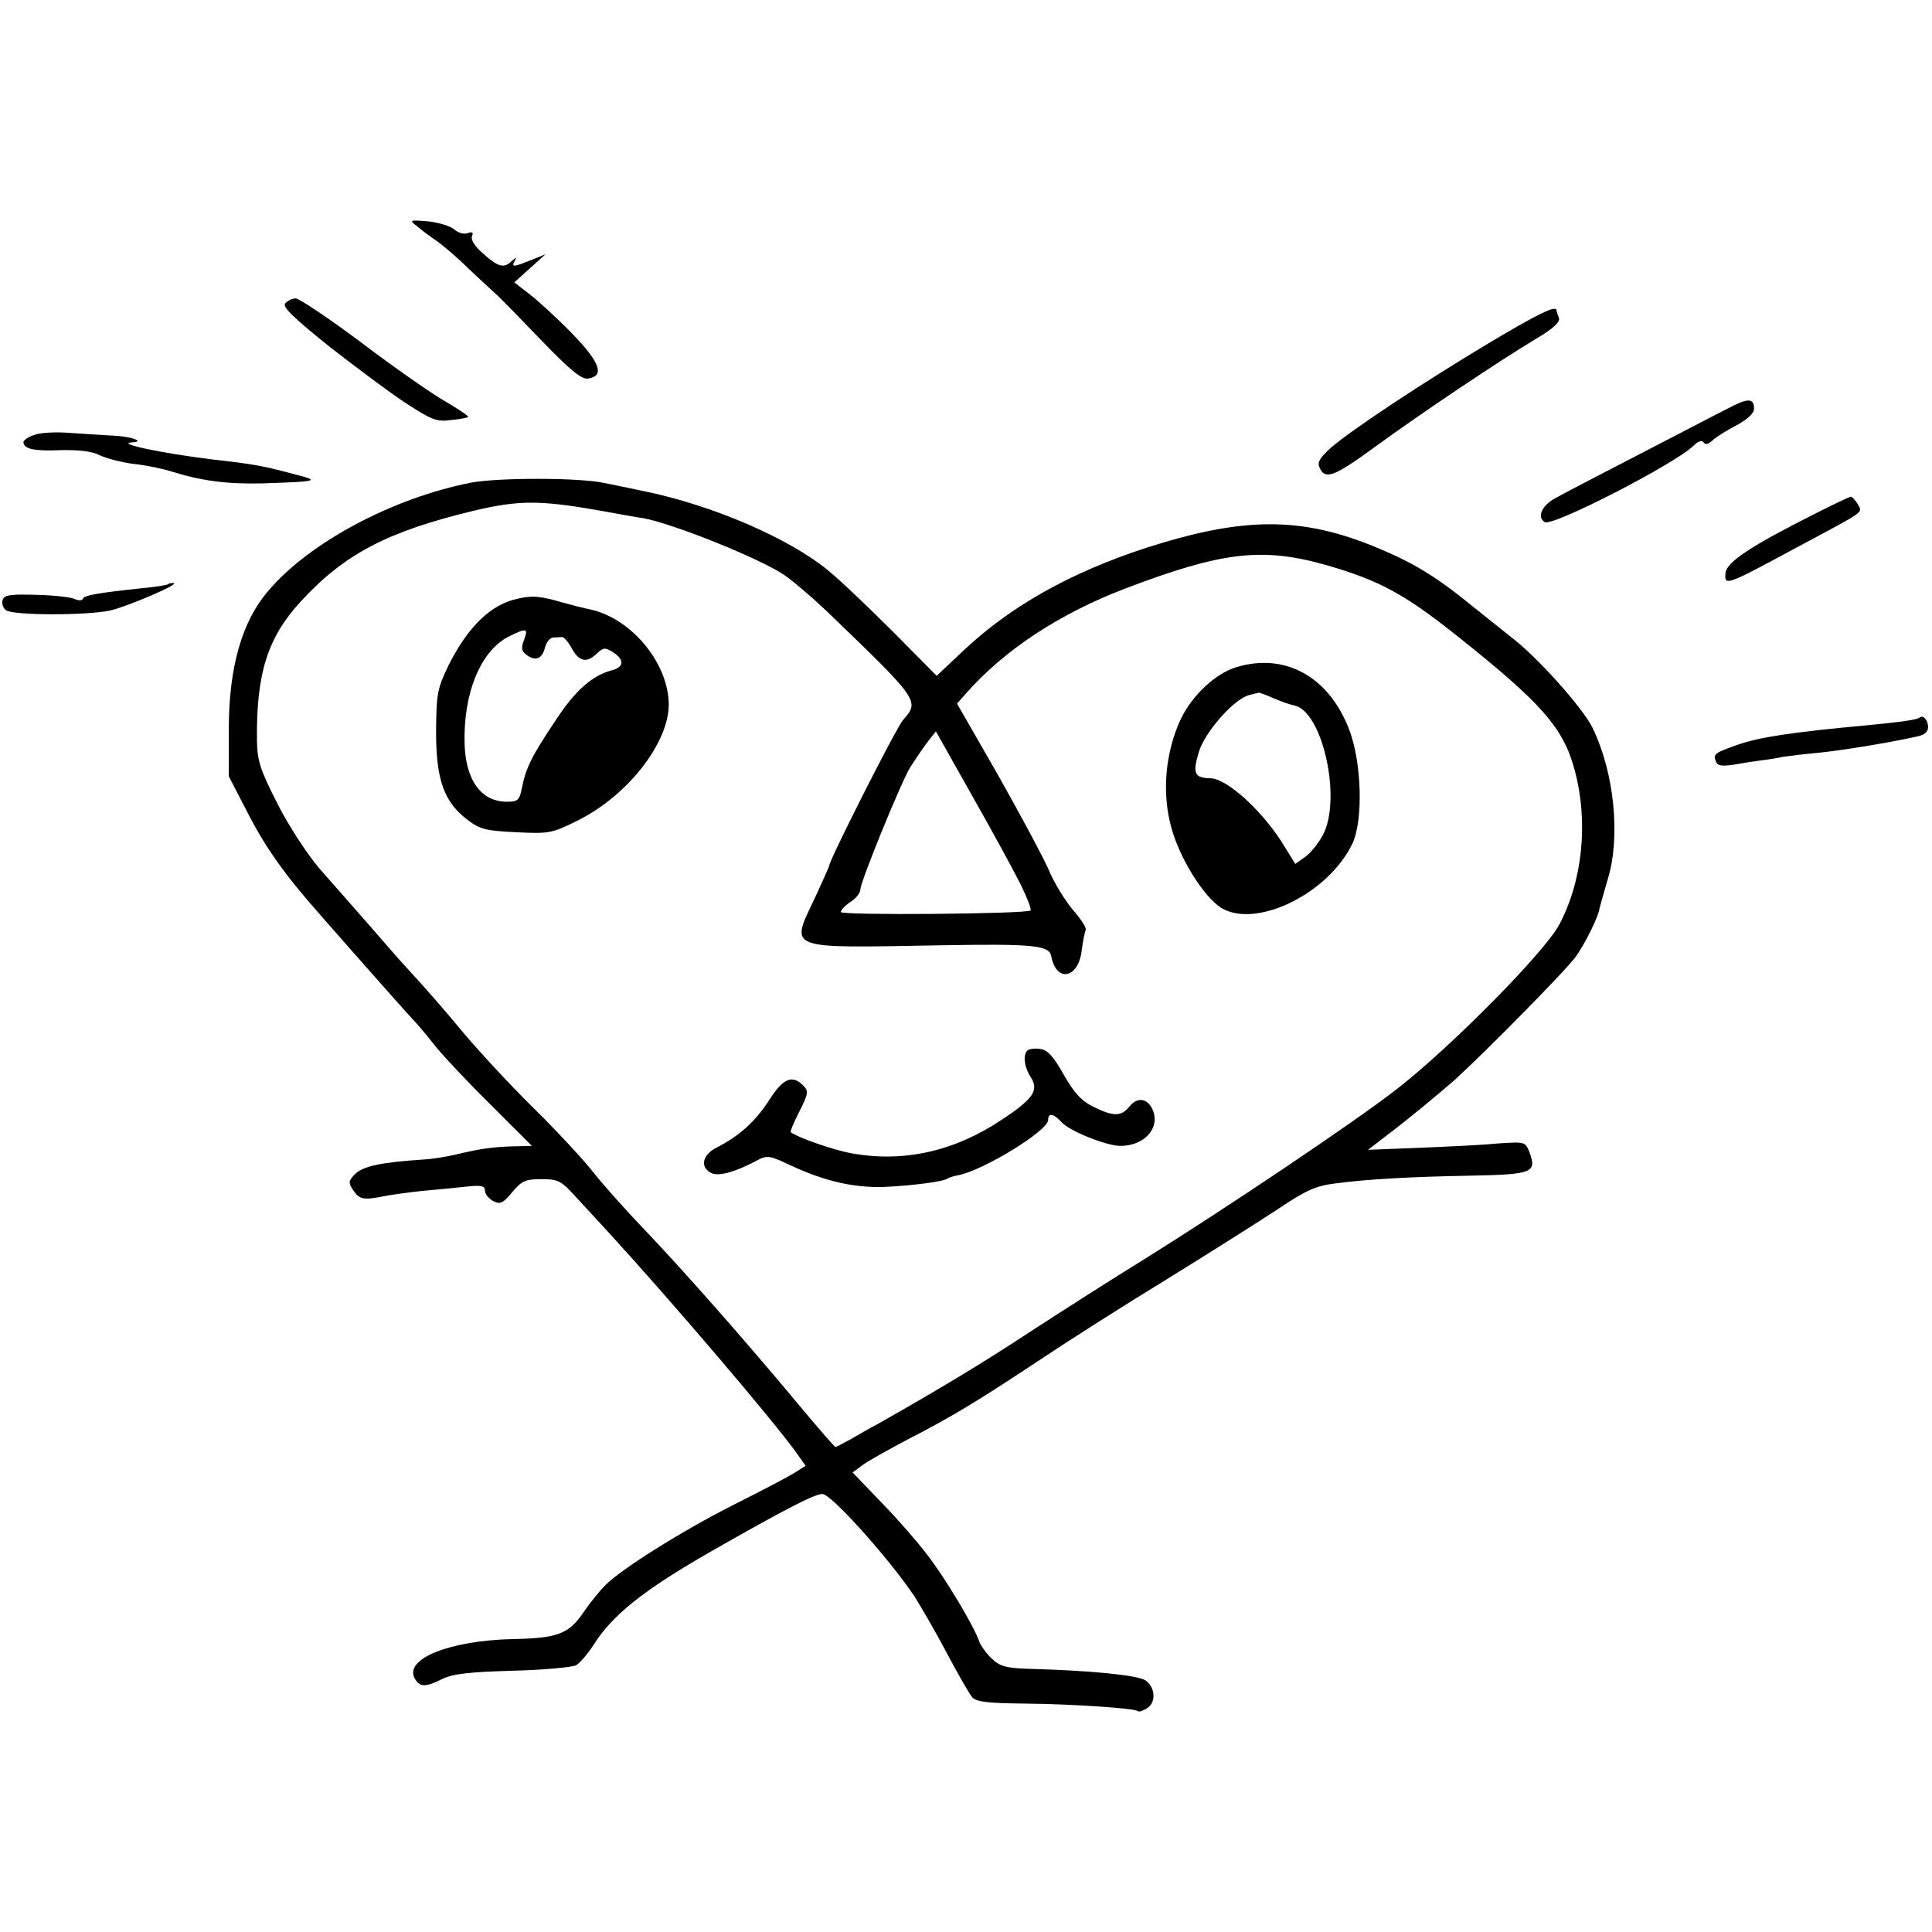 <?xml version="1.0" standalone="no"?>
<!DOCTYPE svg PUBLIC "-//W3C//DTD SVG 20010904//EN"
 "http://www.w3.org/TR/2001/REC-SVG-20010904/DTD/svg10.dtd">
<svg version="1.0" xmlns="http://www.w3.org/2000/svg"
 width="494pt" height="494pt" viewBox="0 0 494 494"
 preserveAspectRatio="xMidYMid meet">
<g transform="translate(0,494) scale(0.1,-0.1)"
fill="#000000" stroke="none">
<path d="M1066 4362 c11 -10 33 -26 49 -37 16 -11 53 -42 81 -70 29 -27 61
-57 71 -66 10 -8 62 -62 116 -118 75 -78 104 -101 120 -99 44 6 32 41 -40 115
-37 38 -86 83 -108 100 l-40 31 40 36 40 36 -37 -15 c-45 -18 -51 -19 -42 -2
6 10 4 10 -7 0 -20 -20 -35 -16 -73 18 -21 18 -33 36 -29 45 4 10 0 12 -11 8
-9 -4 -25 1 -34 9 -10 9 -40 18 -67 21 -48 4 -49 3 -29 -12z"/>
<path d="M729 4164 c-7 -9 22 -37 113 -110 68 -53 156 -119 196 -145 66 -43
79 -48 115 -43 23 2 43 6 44 8 2 2 -25 20 -59 40 -35 20 -131 87 -214 150 -83
62 -159 113 -168 113 -9 0 -21 -6 -27 -13z"/>
<path d="M3809 4064 c-172 -103 -353 -223 -405 -268 -26 -23 -36 -37 -31 -49
14 -36 37 -27 145 52 121 88 312 216 410 275 44 26 62 43 58 53 -3 8 -6 17 -6
19 0 15 -45 -7 -171 -82z"/>
<path d="M4415 3894 c-28 -14 -131 -68 -230 -119 -99 -51 -195 -101 -212 -111
-32 -19 -43 -47 -23 -59 20 -12 335 150 381 196 11 11 21 14 25 8 4 -7 12 -5
23 5 9 9 37 26 62 39 27 15 44 30 44 42 0 28 -16 28 -70 -1z"/>
<path d="M88 3828 c-16 -5 -28 -14 -28 -18 0 -18 27 -24 95 -21 48 1 80 -3
100 -13 17 -8 55 -18 85 -22 30 -3 75 -12 100 -20 77 -24 141 -32 230 -30 149
5 152 6 73 26 -71 19 -100 24 -198 35 -132 16 -254 42 -206 44 33 2 -4 15 -47
17 -26 1 -76 5 -112 7 -36 3 -77 1 -92 -5z"/>
<path d="M1205 3706 c-200 -39 -415 -153 -520 -278 -67 -78 -100 -196 -100
-353 l0 -120 44 -85 c48 -95 97 -164 187 -266 33 -38 96 -109 140 -159 43 -49
88 -99 99 -111 11 -11 38 -43 59 -70 22 -27 86 -95 143 -151 l103 -103 -42 -1
c-53 -1 -90 -6 -148 -20 -25 -6 -65 -13 -90 -14 -106 -7 -152 -17 -172 -37
-17 -17 -18 -22 -5 -41 16 -24 26 -26 77 -16 19 4 64 10 100 14 36 3 86 8 113
11 37 4 47 2 47 -10 0 -9 9 -20 21 -27 18 -9 25 -6 49 23 24 29 34 33 75 33
42 0 50 -4 87 -45 23 -25 60 -65 83 -90 163 -178 425 -485 483 -567 l22 -31
-32 -20 c-18 -11 -87 -47 -153 -80 -132 -67 -285 -163 -327 -205 -15 -15 -41
-47 -57 -71 -37 -54 -66 -65 -181 -67 -160 -4 -276 -50 -250 -100 13 -23 27
-24 71 -2 26 13 69 18 179 21 80 2 153 9 163 14 9 5 29 28 44 51 48 77 128
141 301 240 189 108 265 147 285 147 22 0 167 -161 234 -260 16 -25 54 -90 83
-145 29 -55 59 -107 66 -115 11 -12 42 -15 137 -16 119 -1 278 -12 286 -19 2
-3 12 0 22 6 26 14 24 55 -3 73 -22 13 -143 25 -300 29 -55 2 -71 6 -92 26
-14 13 -28 33 -32 43 -11 36 -87 163 -132 221 -24 32 -77 93 -118 135 l-74 77
23 17 c12 10 66 40 119 68 115 59 180 99 343 207 66 44 210 136 320 203 110
68 238 149 285 180 70 47 95 58 144 64 83 11 189 17 350 20 154 3 166 8 147
59 -11 28 -11 28 -84 23 -39 -4 -130 -8 -201 -11 l-128 -5 48 37 c47 35 139
111 175 143 83 76 287 283 309 315 25 36 58 103 60 123 1 4 10 37 21 74 33
108 17 272 -39 387 -24 50 -142 182 -207 231 -11 9 -56 45 -100 80 -93 76
-151 111 -245 150 -193 80 -341 79 -590 -1 -193 -63 -346 -149 -466 -262 l-69
-65 -109 110 c-60 60 -135 132 -168 159 -99 82 -295 167 -471 203 -39 8 -85
18 -102 21 -62 14 -270 14 -340 1z m320 -70 c50 -9 104 -19 120 -21 77 -14
300 -104 360 -145 22 -15 70 -56 106 -90 241 -232 241 -232 198 -281 -17 -19
-189 -359 -189 -373 0 -2 -16 -38 -35 -79 -65 -138 -82 -131 324 -124 234 4
274 0 279 -28 13 -69 70 -57 78 16 3 24 8 47 10 51 3 5 -12 28 -33 52 -21 25
-49 71 -62 103 -14 32 -72 140 -129 241 l-105 183 24 27 c97 110 237 202 403
266 252 96 354 108 521 60 131 -38 196 -73 327 -177 219 -174 275 -237 304
-345 36 -132 21 -283 -39 -396 -37 -70 -275 -311 -412 -418 -104 -82 -441
-308 -648 -437 -78 -48 -208 -131 -288 -183 -126 -83 -234 -148 -391 -237 -21
-11 -54 -30 -73 -41 -20 -11 -37 -20 -39 -20 -2 0 -46 51 -97 112 -133 160
-300 349 -395 448 -45 47 -103 112 -129 145 -26 33 -95 107 -154 165 -59 58
-140 146 -181 195 -41 50 -94 110 -117 135 -23 25 -51 56 -63 70 -12 14 -45
52 -74 85 -29 33 -78 89 -109 124 -30 35 -79 109 -107 165 -45 88 -52 110 -53
162 -2 172 27 263 111 355 113 123 222 180 447 234 111 26 166 26 310 1z
m1086 -960 c16 -33 27 -62 24 -64 -9 -9 -485 -13 -485 -4 0 5 11 17 25 26 14
9 25 23 25 32 0 19 105 277 128 313 9 14 27 41 40 59 l25 32 94 -167 c53 -93
108 -195 124 -227z"/>
<path d="M1323 3409 c-67 -14 -126 -71 -175 -168 -30 -62 -32 -73 -33 -171 0
-124 20 -180 80 -226 33 -25 47 -28 125 -32 83 -4 91 -3 155 29 129 63 235
199 235 298 -1 108 -99 224 -207 244 -10 2 -38 9 -63 16 -58 17 -78 19 -117
10z m17 -105 c-8 -21 -7 -29 7 -39 23 -17 40 -9 47 21 4 13 13 24 21 24 8 0
18 1 22 1 4 1 15 -11 24 -27 19 -36 39 -40 64 -16 18 17 22 17 43 4 29 -19 28
-38 -4 -46 -49 -13 -93 -51 -142 -126 -62 -92 -78 -125 -87 -173 -7 -33 -10
-37 -39 -37 -65 0 -105 54 -108 147 -4 130 41 240 114 276 45 22 49 21 38 -9z"/>
<path d="M3161 3234 c-53 -16 -113 -72 -142 -133 -39 -84 -49 -187 -24 -277
21 -78 82 -176 127 -205 89 -55 275 36 336 164 28 59 24 207 -8 291 -52 136
-164 198 -289 160z m92 -78 c18 -8 43 -17 57 -20 70 -15 119 -228 76 -324 -10
-22 -31 -49 -46 -61 l-28 -20 -26 42 c-52 88 -148 177 -191 177 -41 1 -46 12
-30 66 15 52 91 138 130 147 11 3 22 5 23 6 2 0 18 -5 35 -13z"/>
<path d="M2627 2254 c-12 -12 -8 -43 9 -69 21 -33 6 -55 -76 -109 -120 -80
-250 -109 -382 -85 -46 8 -140 41 -156 54 -2 2 8 26 22 53 23 46 24 52 10 66
-28 29 -52 19 -88 -38 -35 -54 -75 -90 -133 -120 -37 -18 -44 -50 -15 -65 18
-10 62 2 116 31 28 15 33 14 90 -13 85 -39 157 -56 235 -54 68 3 150 13 163
21 4 3 17 7 28 9 64 12 230 114 230 141 0 20 14 17 35 -6 20 -22 114 -60 150
-60 59 0 100 43 84 88 -12 33 -39 39 -60 14 -21 -27 -41 -28 -93 -2 -31 15
-49 35 -76 82 -27 48 -42 64 -61 66 -13 2 -28 0 -32 -4z"/>
<path d="M4640 3626 c-163 -82 -225 -123 -228 -151 -3 -34 0 -33 178 63 187
100 172 90 160 113 -6 10 -14 19 -18 19 -4 -1 -45 -20 -92 -44z"/>
<path d="M429 3446 c-2 -2 -32 -7 -66 -10 -112 -12 -148 -18 -151 -27 -2 -5
-11 -5 -20 -1 -9 5 -54 10 -98 11 -65 2 -82 0 -87 -12 -3 -9 0 -21 8 -27 17
-14 206 -14 267 -1 46 11 181 69 162 70 -6 1 -13 -1 -15 -3z"/>
<path d="M4908 3105 c-5 -5 -45 -11 -139 -20 -186 -17 -272 -30 -328 -50 -56
-20 -61 -23 -54 -41 4 -12 15 -14 47 -9 22 4 55 9 71 11 17 2 41 6 55 9 14 2
53 7 88 10 58 6 167 23 250 41 22 4 32 12 32 25 0 18 -13 32 -22 24z"/>
</g>
</svg>
